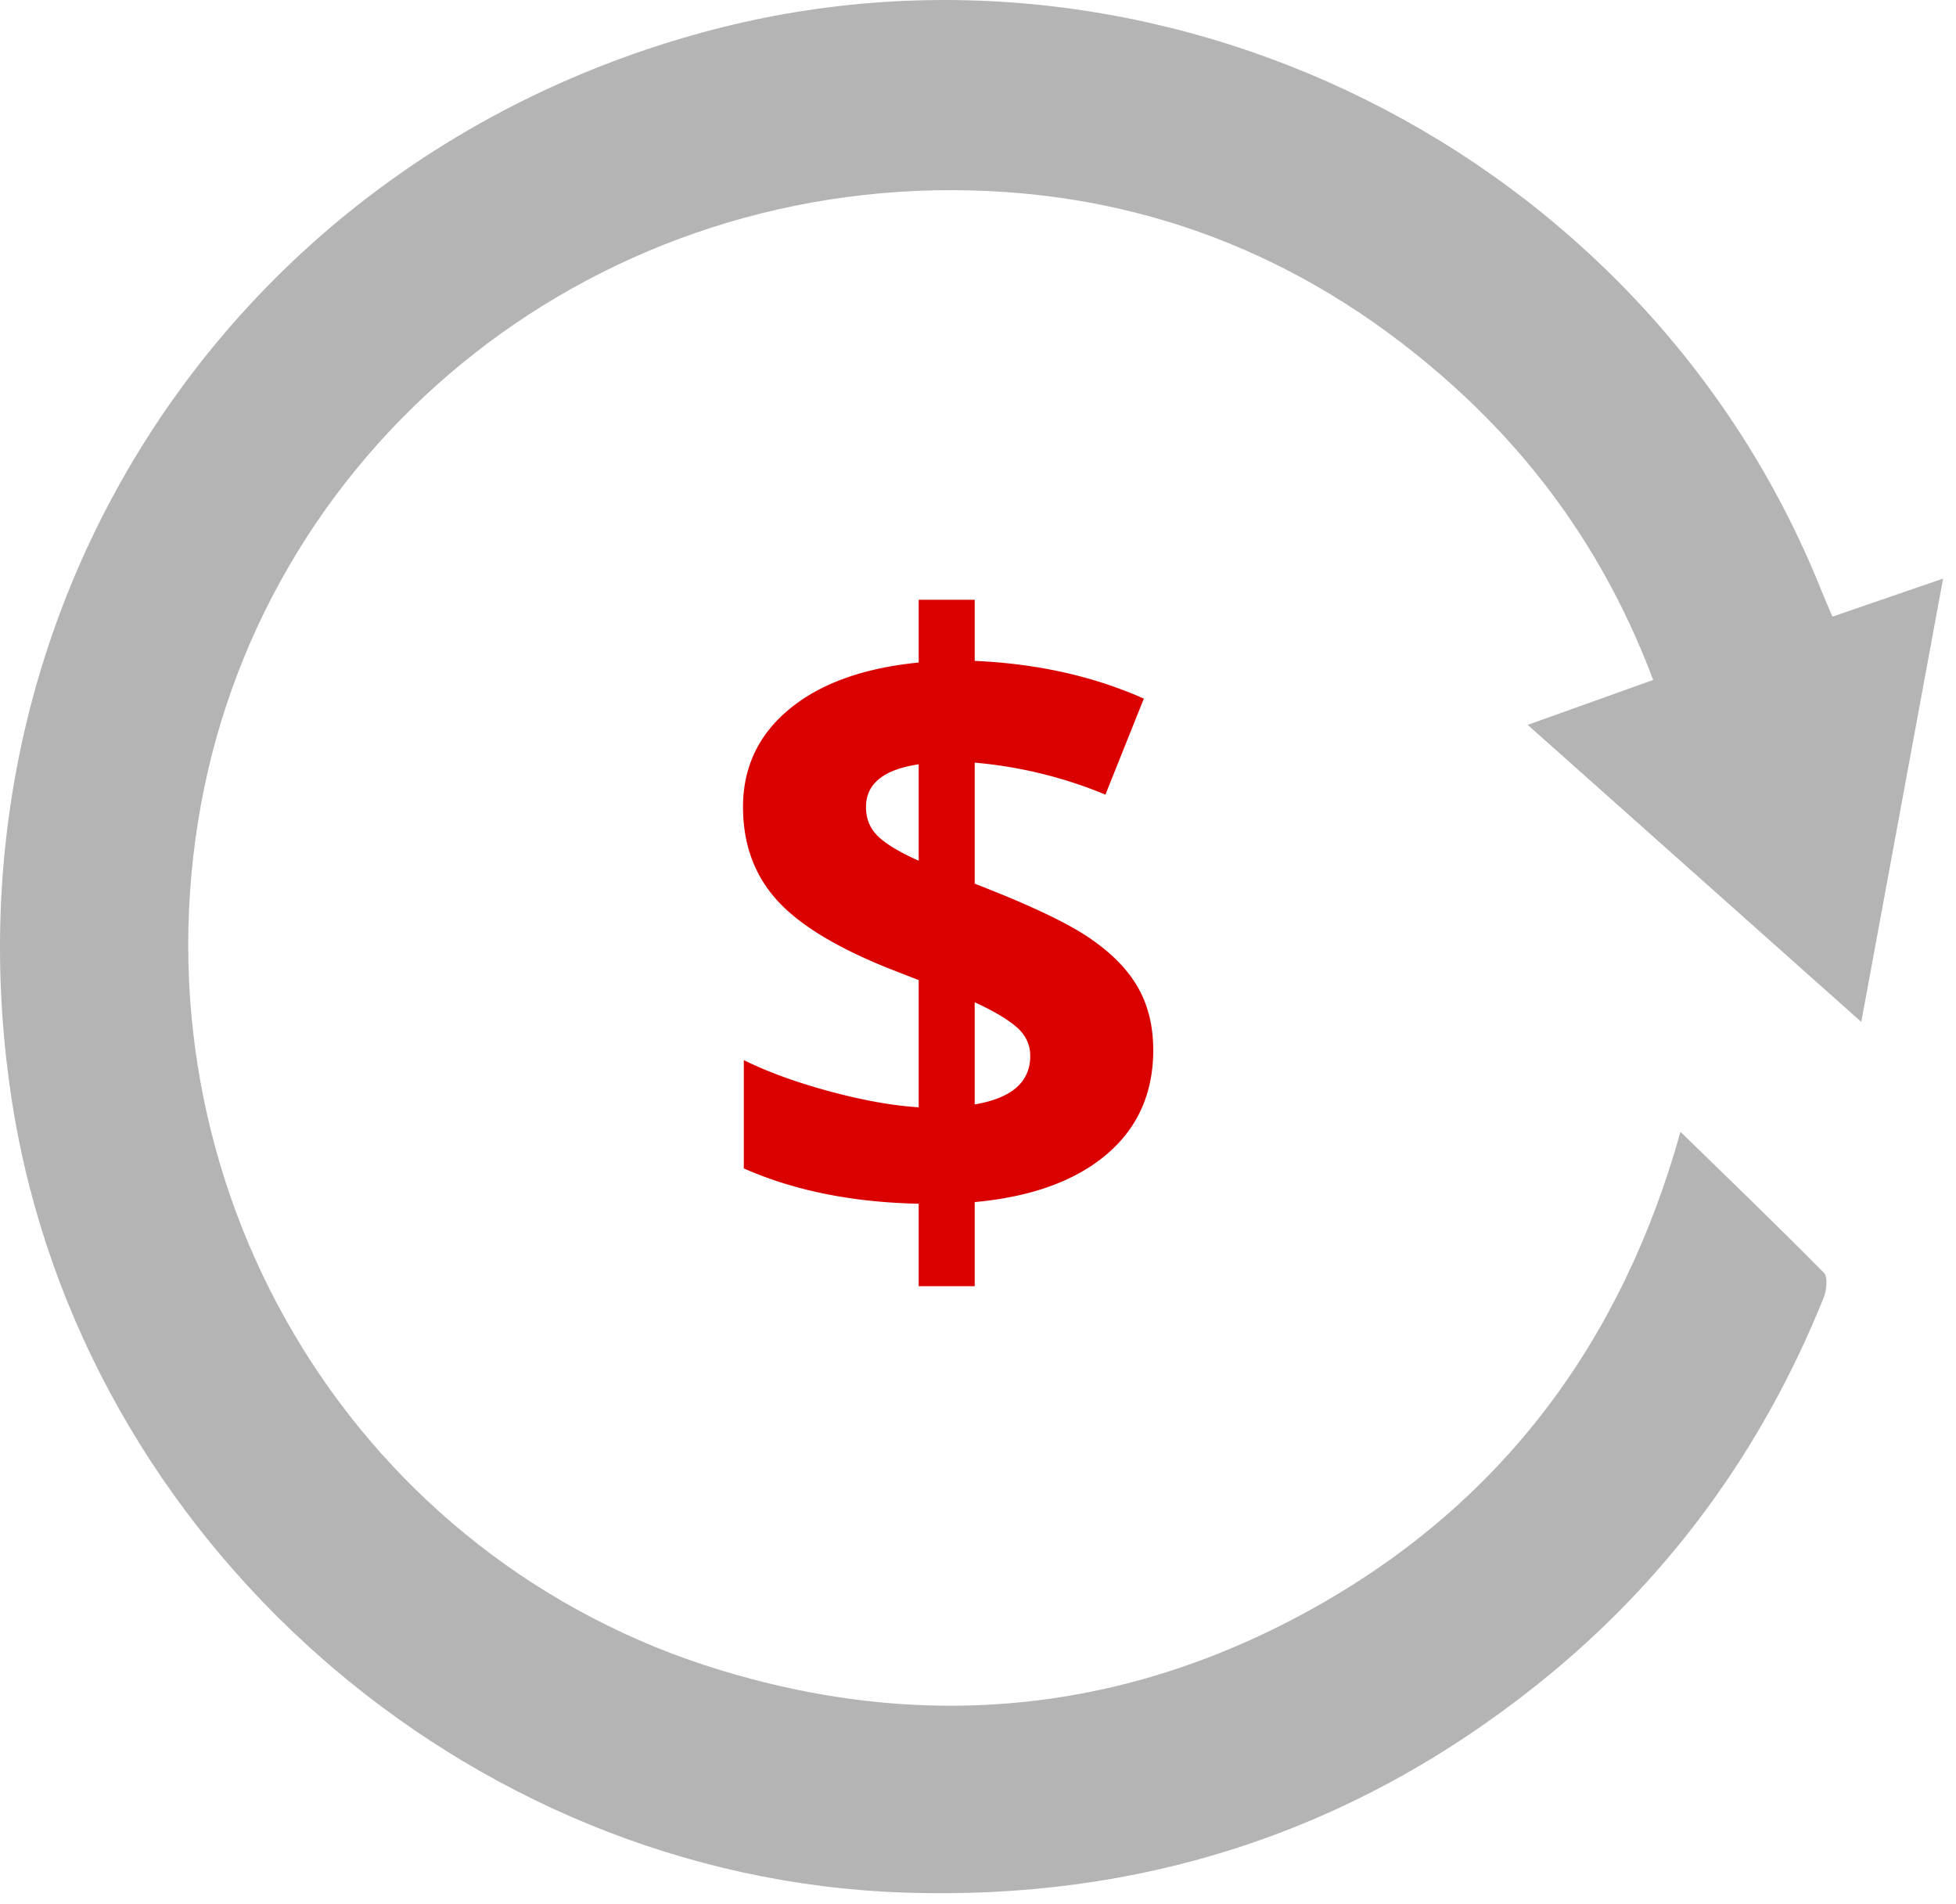 <svg xmlns="http://www.w3.org/2000/svg" width="75" height="73" viewBox="0 0 75 73"><g fill="none" fill-rule="evenodd"><path fill="#DB0000" d="M44.22 40.246c0 1.668-.601 3.007-1.803 4.02-1.2 1.011-2.882 1.617-5.044 1.816v3.224h-2.147v-3.161c-2.548-.053-4.783-.504-6.705-1.353V40.64c.909.45 2.003.849 3.282 1.195 1.28.346 2.42.55 3.423.613v-4.876l-1.05-.409c-2.067-.817-3.532-1.706-4.394-2.666-.862-.96-1.292-2.147-1.292-3.562 0-1.52.592-2.771 1.778-3.752 1.185-.98 2.838-1.575 4.958-1.785v-2.406h2.147v2.343c2.392.105 4.554.587 6.486 1.447l-1.473 3.68a16.88 16.88 0 0 0-5.013-1.226v4.64c2.036.787 3.486 1.468 4.347 2.045.862.577 1.494 1.211 1.896 1.903.402.692.603 1.5.603 2.422zm-4.717.236c0-.44-.177-.812-.532-1.117-.355-.304-.888-.618-1.598-.943v3.916c1.42-.24 2.13-.86 2.13-1.856zm-6.298-9.547c0 .461.16.841.478 1.14.319.299.833.606 1.543.92V29.3c-1.347.2-2.02.744-2.02 1.636z"/><path fill="#B4B4B4" d="M64.436 43.388c1.892 1.845 3.72 3.601 5.499 5.405.16.164.104.673-.01.957-2.376 5.897-6.02 10.876-10.992 14.838-7.09 5.65-15.206 8.27-24.26 7.965C17.825 71.987 3.157 59.04.488 42.4-2.519 23.651 8.623 6.278 26.874 1.26c17.446-4.8 36.186 4.506 42.94 21.317.133.333.277.661.447 1.062l4.244-1.458-3.137 16.994-12.79-11.387 4.81-1.722c-1.66-4.422-4.213-8.166-7.676-11.282-5.256-4.729-11.441-7.313-18.503-7.485-14.774-.36-27.358 9.99-29.618 24.215-2.297 14.457 6.197 28.305 20.05 32.517 7.9 2.402 15.563 1.629 22.777-2.414 7.202-4.036 11.776-10.2 14.018-18.23"/></g></svg>